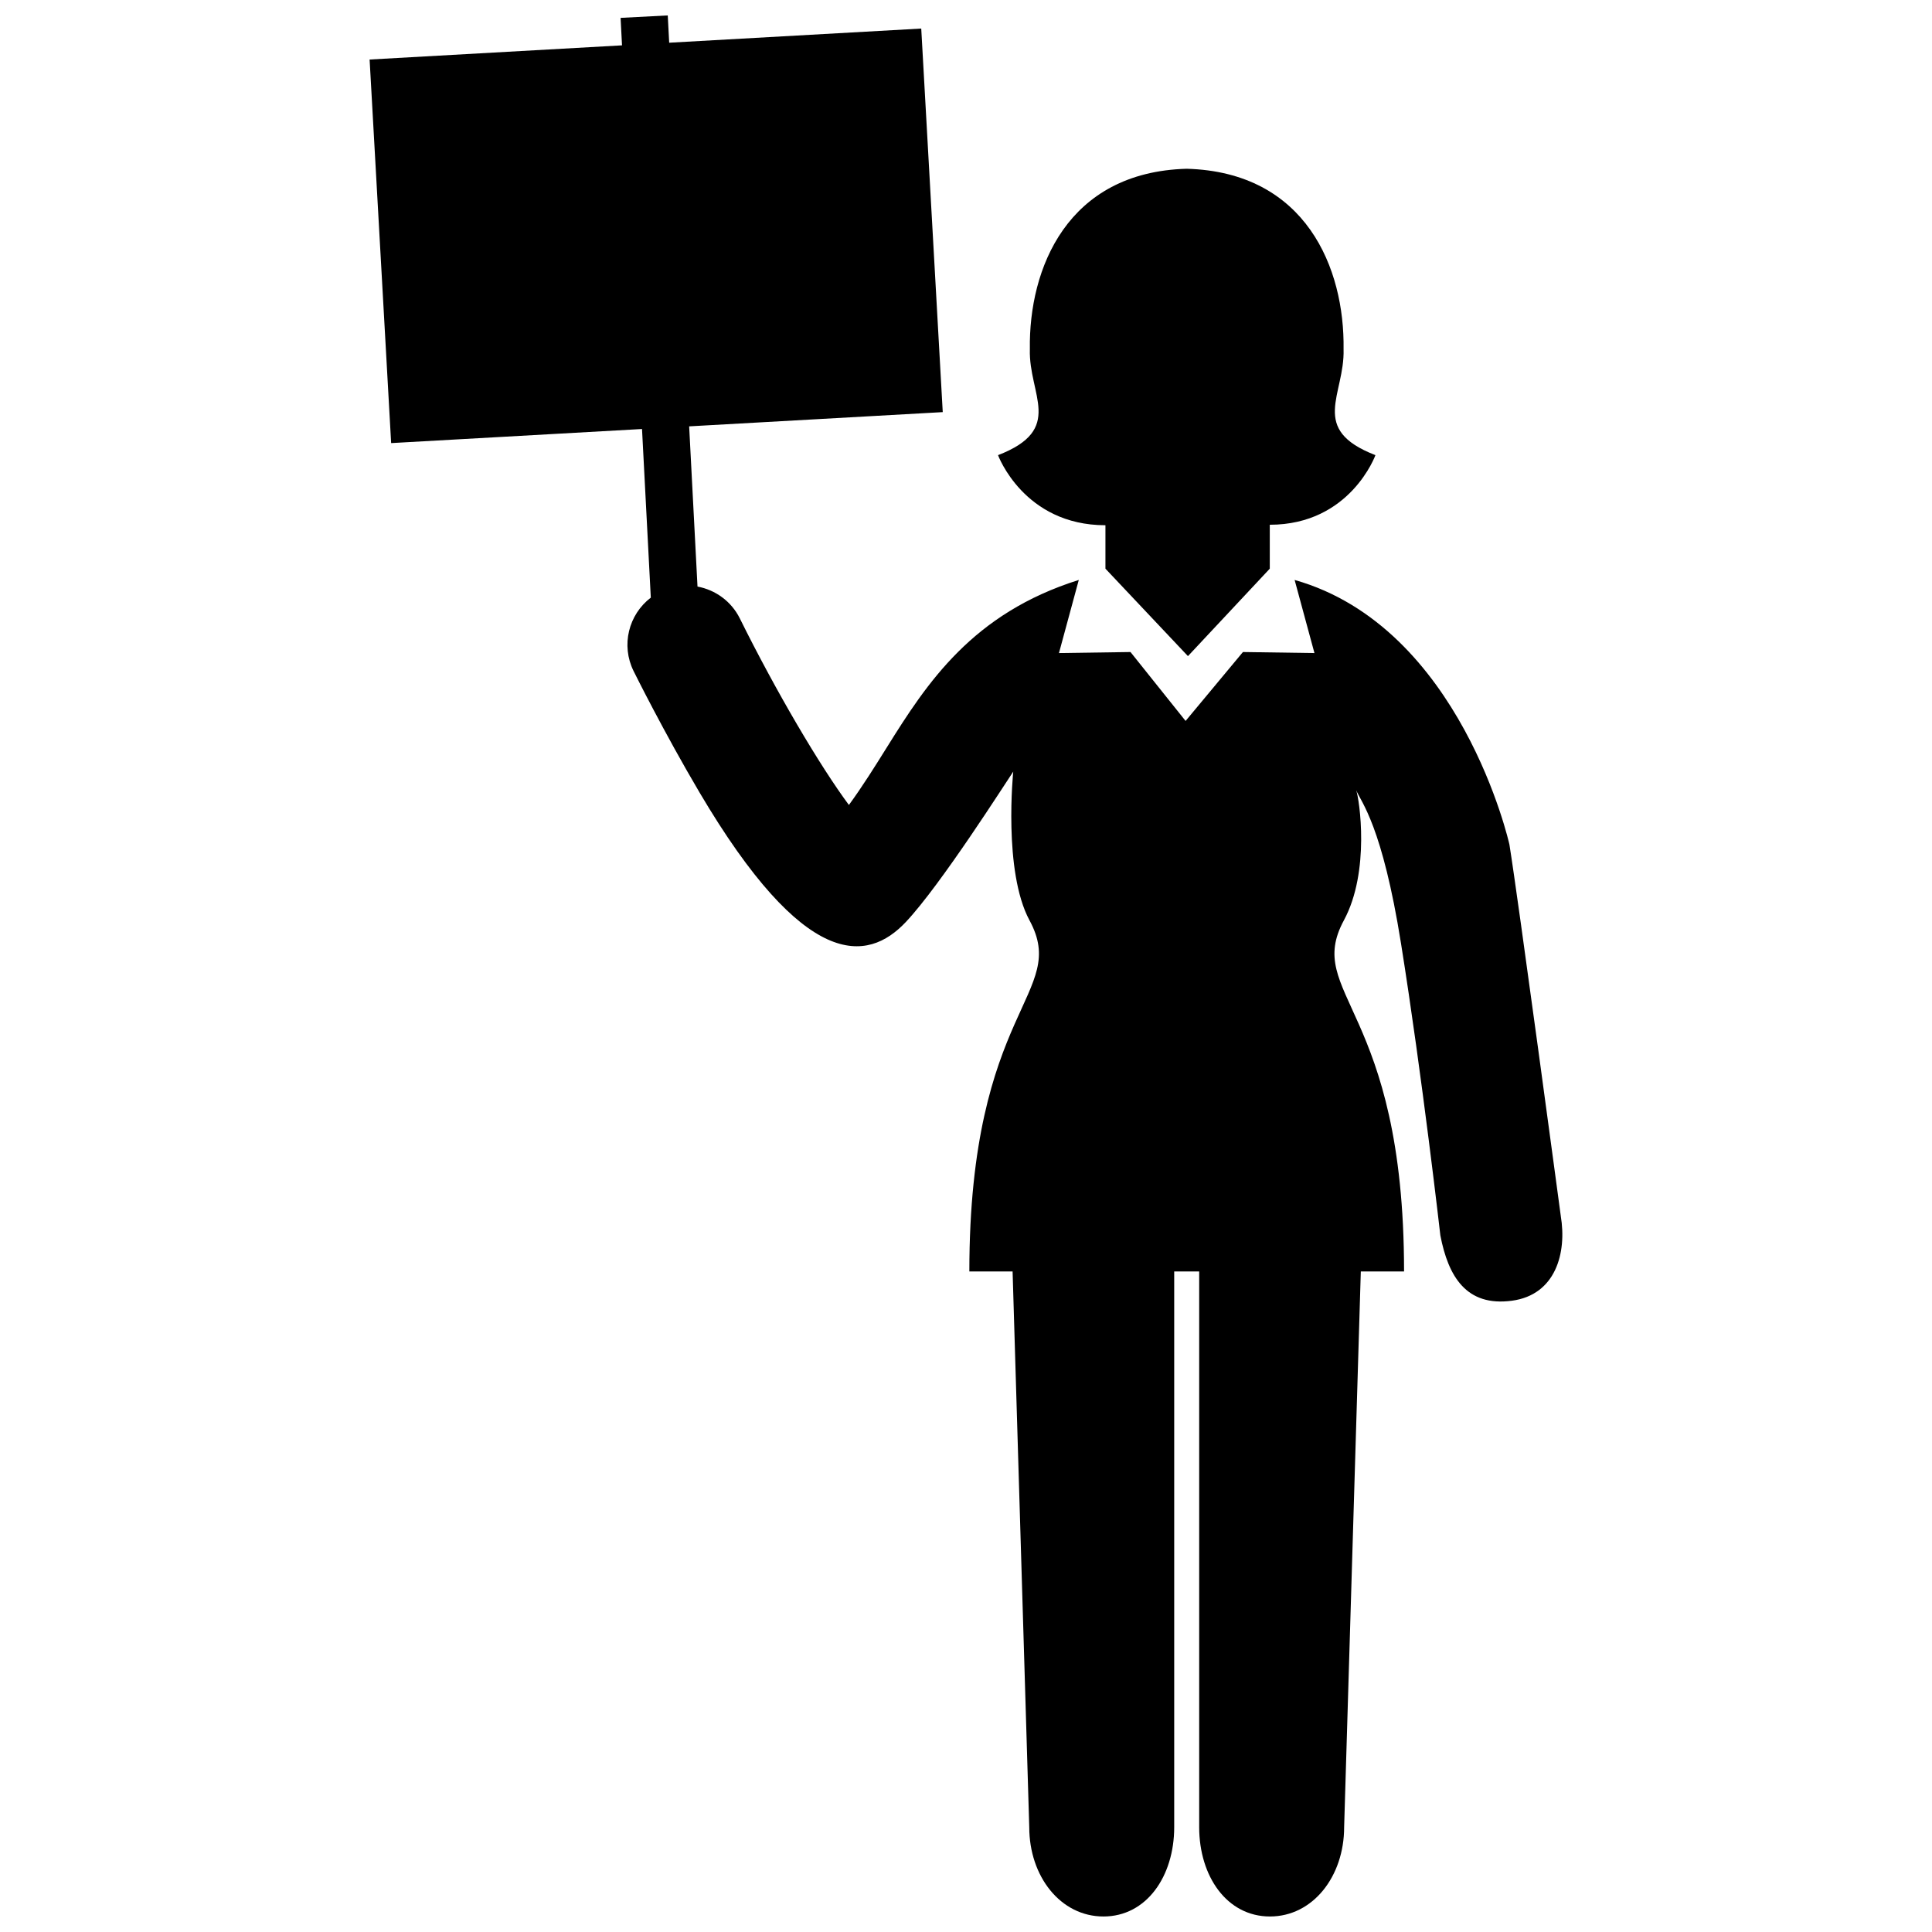 <?xml version="1.0" encoding="UTF-8"?>
<!-- Uploaded to: ICON Repo, www.iconrepo.com, Generator: ICON Repo Mixer Tools -->
<svg width="800px" height="800px" version="1.1" viewBox="144 144 512 512" xmlns="http://www.w3.org/2000/svg">
 <defs>
  <clipPath id="a">
   <path d="m241 148.09h318v503.81h-318z"/>
  </clipPath>
 </defs>
 <g clip-path="url(#a)">
  <path d="m408.49 264.62c17.738-6.863 8.074-15.965 8.434-28.082-0.316-21.363 9.879-46.941 41.562-47.816 31.684 0.875 41.891 26.449 41.574 47.816 0.363 12.117-9.309 21.219 8.445 28.082 0 0-6.66 18.445-28 18.445v11.645l-21.684 23.168-21.867-23.172v-11.512c-21.648-0.004-28.465-18.574-28.465-18.574zm149.13 201.59s-11.352-84.457-13.609-98.41c0 0-12.797-57.605-56.922-70.109l5.254 19.375-18.953-0.273-15.195 18.262-14.602-18.262-18.957 0.273 5.254-19.375c-28.215 8.871-40.219 27.293-50.859 44.355-3.18 5.094-6.418 10.289-10.062 15.281-7.644-10.293-19.246-29.938-28.895-49.418-2.281-4.609-6.531-7.586-11.227-8.465l-2.211-42.457 67.203-3.773-5.699-101.65-66.797 3.754-0.379-7.231-12.5 0.648 0.379 7.281-66.891 3.758 5.707 101.65 66.484-3.734 2.328 44.691c-5.875 4.469-7.957 12.602-4.559 19.461 0.324 0.648 8.016 16.156 17.473 32.168 27.859 47.172 44.426 45.219 54.68 34.324 9.285-9.863 26.41-36.84 28.457-39.848 0 0-2.715 26.414 4.312 39.418 10.602 19.602-15.945 22.969-15.945 93.039h11.461l4.414 147.26c0 13.078 8.293 23.684 19.668 23.684s18.746-10.605 18.746-23.684v-147.26h6.621v147.26c0 13.078 7.371 23.684 18.746 23.684s19.668-10.605 19.668-23.684l4.418-147.26h11.461c0-70.07-26.547-73.434-15.949-93.039 7.031-13.008 4.098-32.219 3.269-34.465 1.344 3.18 6.914 9.461 11.871 40.57 5.648 35.371 10.43 77.395 10.43 77.395 2.098 10.887 6.887 18.934 18.984 17.297 11.555-1.559 14.578-12.629 12.922-22.492z"/>
 </g>
</svg>